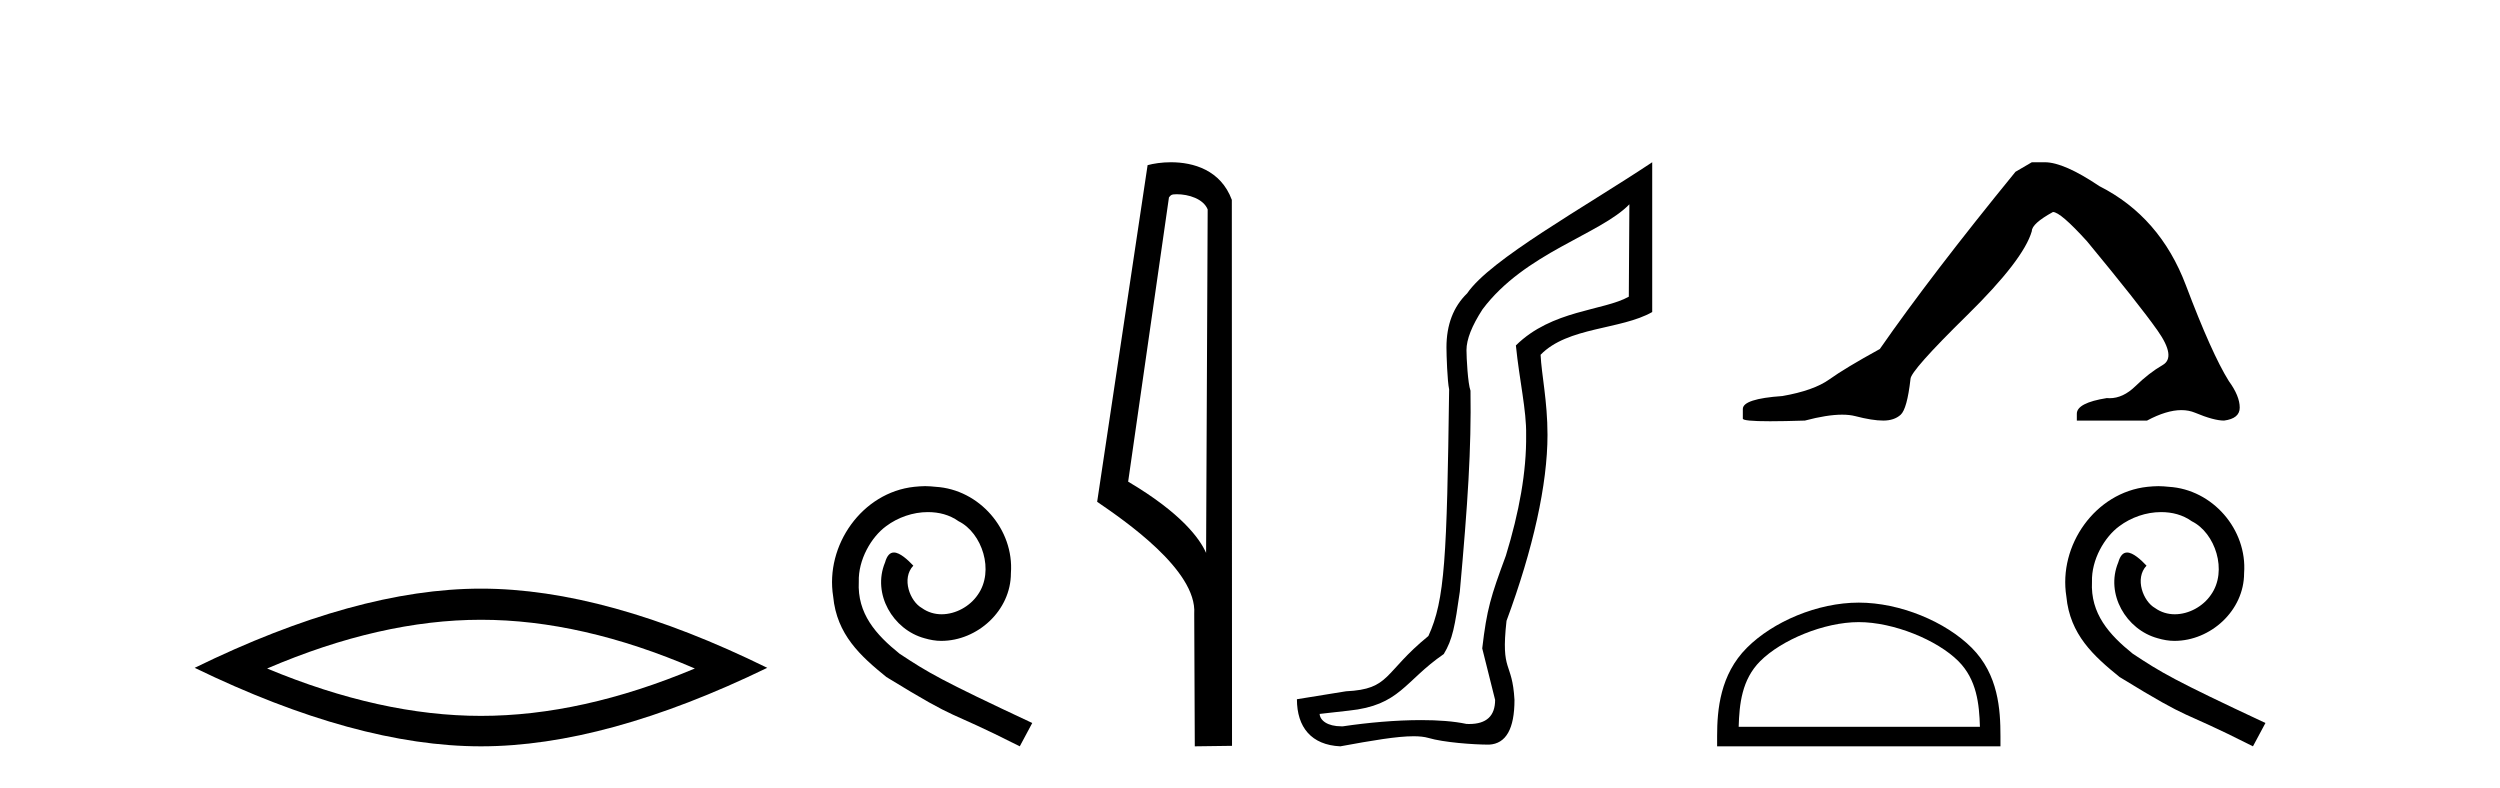 <?xml version='1.0' encoding='UTF-8' standalone='yes'?><svg xmlns='http://www.w3.org/2000/svg' xmlns:xlink='http://www.w3.org/1999/xlink' width='130.0' height='41.0' ><path d='M 25.011 32.228 Q 30.254 32.228 36.132 34.762 Q 30.254 37.226 25.011 37.226 Q 19.802 37.226 13.89 34.762 Q 19.802 32.228 25.011 32.228 ZM 25.011 30.609 Q 18.535 30.609 10.124 34.727 Q 18.535 38.809 25.011 38.809 Q 31.486 38.809 39.897 34.727 Q 31.521 30.609 25.011 30.609 Z' style='fill:#000000;stroke:none' /><path d='M 48.108 25.279 C 47.92 25.279 47.732 25.297 47.544 25.314 C 44.828 25.604 42.898 28.354 43.325 31.019 C 43.513 33.001 44.743 34.111 46.092 35.205 C 50.107 37.665 48.979 36.759 53.028 38.809 L 53.677 37.596 C 48.86 35.341 48.279 34.983 46.776 33.992 C 45.546 33.001 44.572 31.908 44.657 30.251 C 44.623 29.106 45.306 27.927 46.075 27.364 C 46.69 26.902 47.476 26.629 48.245 26.629 C 48.826 26.629 49.372 26.766 49.851 27.107 C 51.063 27.705 51.73 29.687 50.841 30.934 C 50.431 31.532 49.697 31.942 48.962 31.942 C 48.603 31.942 48.245 31.839 47.937 31.617 C 47.322 31.276 46.861 30.08 47.493 29.414 C 47.203 29.106 46.793 28.73 46.485 28.73 C 46.28 28.73 46.126 28.884 46.024 29.243 C 45.341 30.883 46.434 32.745 48.074 33.189 C 48.364 33.274 48.655 33.326 48.945 33.326 C 50.824 33.326 52.567 31.754 52.567 29.807 C 52.738 27.534 50.927 25.45 48.655 25.314 C 48.484 25.297 48.296 25.279 48.108 25.279 Z' style='fill:#000000;stroke:none' /><path d='M 61.187 10.1 C 61.812 10.1 62.576 10.34 62.799 10.89 L 62.717 28.751 L 62.717 28.751 C 62.4 28.034 61.459 26.699 58.664 25.046 L 60.786 10.263 C 60.886 10.157 60.883 10.1 61.187 10.1 ZM 62.717 28.751 L 62.717 28.751 C 62.717 28.751 62.717 28.751 62.717 28.751 L 62.717 28.751 L 62.717 28.751 ZM 60.89 8.437 C 60.412 8.437 59.98 8.505 59.675 8.588 L 57.052 26.094 C 58.439 27.044 62.252 29.648 62.1 31.91 L 62.129 38.809 L 64.065 38.783 L 64.055 10.393 C 63.479 8.837 62.048 8.437 60.89 8.437 Z' style='fill:#000000;stroke:none' /><path d='M 84.728 10.624 L 84.698 15.428 C 83.379 16.168 80.701 16.111 78.826 17.962 C 79.011 19.79 79.382 21.341 79.359 22.614 C 79.382 24.534 78.998 26.629 78.304 28.897 C 77.517 31.026 77.317 31.665 77.076 33.716 L 77.746 36.395 C 77.746 37.23 77.297 37.648 76.399 37.648 C 76.352 37.648 76.303 37.647 76.254 37.644 C 75.599 37.504 74.782 37.445 73.896 37.445 C 72.588 37.445 71.132 37.575 69.835 37.768 C 69.808 37.769 69.782 37.769 69.756 37.769 C 69.021 37.769 68.643 37.459 68.62 37.124 L 70.131 36.954 C 72.808 36.68 73.022 35.425 75.076 34.01 C 75.539 33.246 75.656 32.553 75.91 30.771 C 76.327 26.166 76.512 23.326 76.466 20.317 C 76.327 19.947 76.257 18.598 76.257 18.205 C 76.257 17.65 76.535 16.944 77.09 16.087 C 79.289 13.148 83.2 12.197 84.728 10.624 ZM 85.915 8.437 C 82.38 10.791 77.496 13.483 76.292 15.254 C 75.575 15.949 75.216 16.886 75.216 18.066 C 75.216 18.46 75.262 19.832 75.355 20.248 C 75.239 28.973 75.138 31.201 74.277 33.072 C 71.925 34.99 72.317 35.836 69.992 35.947 L 67.44 36.36 C 67.44 37.818 68.192 38.74 69.697 38.809 C 71.369 38.502 72.639 38.285 73.506 38.285 C 73.814 38.285 74.072 38.313 74.279 38.373 C 75.066 38.605 76.601 38.721 77.434 38.721 C 78.313 38.674 78.753 37.899 78.753 36.395 C 78.637 34.335 78.032 35.028 78.339 32.284 C 79.727 28.535 80.47 25.182 80.47 22.614 C 80.47 20.855 80.157 19.466 80.111 18.448 C 81.522 16.99 84.295 17.152 85.915 16.226 L 85.915 8.437 Z' style='fill:#000000;stroke:none' /><path d='M 105.655 8.437 L 104.805 8.933 Q 100.41 14.32 97.751 18.148 Q 95.944 19.141 95.129 19.726 Q 94.313 20.31 92.683 20.594 Q 90.627 20.736 90.627 21.267 L 90.627 21.303 L 90.627 21.764 Q 90.604 21.905 92.045 21.905 Q 92.766 21.905 93.853 21.87 Q 95.01 21.563 95.79 21.563 Q 96.18 21.563 96.475 21.639 Q 97.362 21.87 97.929 21.87 Q 98.496 21.87 98.832 21.569 Q 99.169 21.267 99.346 19.708 Q 99.346 19.283 102.288 16.394 Q 105.23 13.505 105.655 12.017 Q 105.655 11.627 106.754 11.024 Q 107.144 11.024 108.526 12.548 Q 111.22 15.809 112.195 17.191 Q 113.169 18.574 112.46 18.981 Q 111.752 19.389 111.043 20.08 Q 110.4 20.707 109.699 20.707 Q 109.627 20.707 109.554 20.7 Q 107.995 20.948 107.995 21.515 L 107.995 21.87 L 111.645 21.87 Q 112.661 21.326 113.433 21.326 Q 113.819 21.326 114.144 21.462 Q 115.119 21.87 115.65 21.87 Q 116.466 21.764 116.466 21.196 Q 116.466 20.594 115.898 19.814 Q 115.012 18.396 113.666 14.834 Q 112.319 11.272 109.164 9.677 Q 107.321 8.437 106.329 8.437 Z' style='fill:#000000;stroke:none' /><path d='M 96.657 32.35 C 98.469 32.35 100.737 33.281 101.835 34.379 C 102.795 35.339 102.921 36.612 102.956 37.795 L 90.411 37.795 C 90.446 36.612 90.572 35.339 91.532 34.379 C 92.63 33.281 94.844 32.35 96.657 32.35 ZM 96.657 31.336 C 94.507 31.336 92.194 32.329 90.838 33.685 C 89.447 35.075 89.29 36.906 89.29 38.275 L 89.29 38.809 L 104.024 38.809 L 104.024 38.275 C 104.024 36.906 103.919 35.075 102.529 33.685 C 101.173 32.329 98.807 31.336 96.657 31.336 Z' style='fill:#000000;stroke:none' /><path d='M 112.234 25.28 C 112.046 25.28 111.858 25.297 111.67 25.314 C 108.954 25.604 107.024 28.355 107.451 31.02 C 107.639 33.001 108.869 34.112 110.218 35.205 C 114.233 37.665 113.105 36.759 117.154 38.809 L 117.803 37.596 C 112.986 35.342 112.405 34.983 110.902 33.992 C 109.672 33.001 108.698 31.908 108.783 30.251 C 108.749 29.106 109.433 27.928 110.201 27.364 C 110.816 26.903 111.602 26.629 112.371 26.629 C 112.952 26.629 113.498 26.766 113.977 27.108 C 115.189 27.706 115.856 29.687 114.967 30.934 C 114.557 31.532 113.823 31.942 113.088 31.942 C 112.729 31.942 112.371 31.84 112.063 31.618 C 111.448 31.276 110.987 30.08 111.619 29.414 C 111.329 29.106 110.919 28.731 110.611 28.731 C 110.406 28.731 110.253 28.884 110.15 29.243 C 109.467 30.883 110.56 32.745 112.2 33.189 C 112.49 33.275 112.781 33.326 113.071 33.326 C 114.95 33.326 116.693 31.754 116.693 29.807 C 116.863 27.535 115.053 25.451 112.781 25.314 C 112.61 25.297 112.422 25.28 112.234 25.28 Z' style='fill:#000000;stroke:none' /></svg>